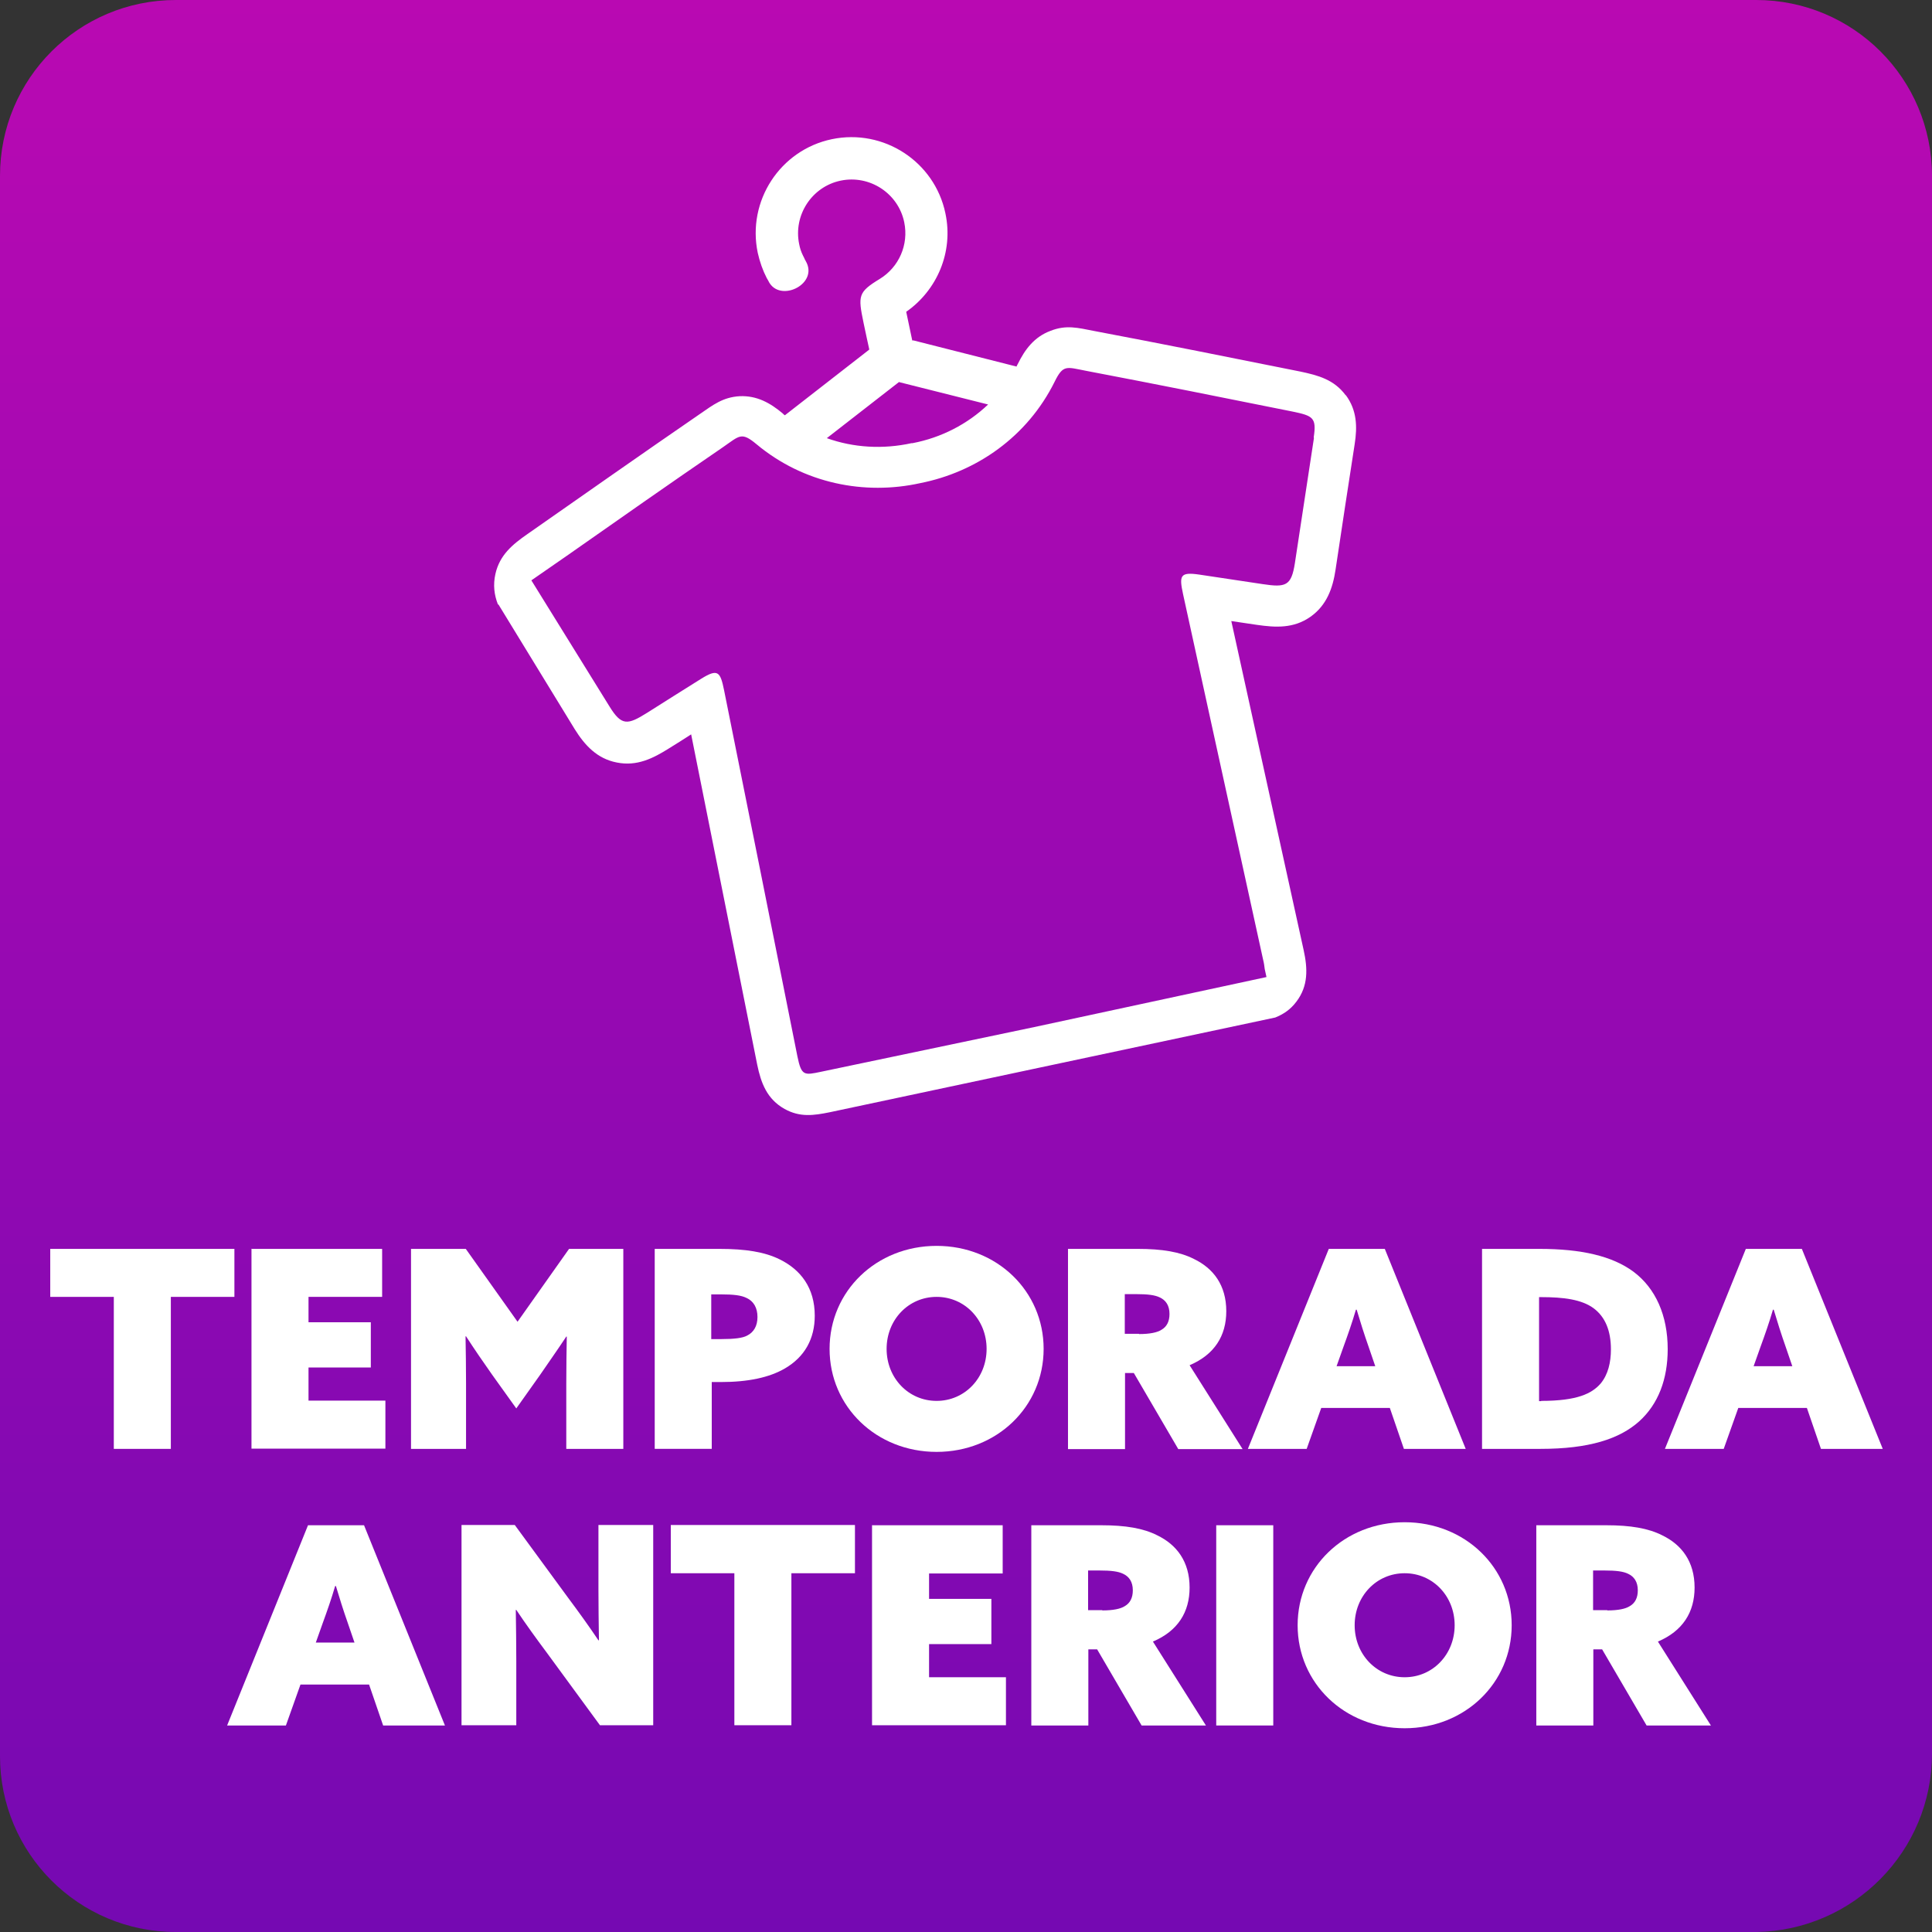 <?xml version="1.0" encoding="UTF-8"?>
<svg id="Capa_1" data-name="Capa 1" xmlns="http://www.w3.org/2000/svg" width="76.9" height="76.9" xmlns:xlink="http://www.w3.org/1999/xlink" viewBox="0 0 76.9 76.9">
  <rect x="0" y="0" width="76.9" height="76.9" fill="#333333" stroke="none"/>
  <defs>
    <style>
      .cls-1, .cls-2 {
        fill: #fff;
      }

      .cls-3 {
        fill: url(#Degradado_sin_nombre_100);
      }

      .cls-2 {
        fill-rule: evenodd;
      }
    </style>
    <linearGradient id="Degradado_sin_nombre_100" data-name="Degradado sin nombre 100" x1="38.45" y1="76.9" x2="38.45" y2="0" gradientUnits="userSpaceOnUse">
      <stop offset="0" stop-color="#7509b2"/>
      <stop offset="1" stop-color="#b909b2"/>
    </linearGradient>
  </defs>
  <g id="Capa_2" data-name="Capa 2">
    <g id="Capa_1-2" data-name="Capa 1-2">
      <path class="cls-3" d="m69.9,76.9H7C3.13,76.9,0,73.77,0,69.9V7C0,3.13,3.13,0,7,0h62.9c3.87,0,7,3.13,7,7h0v62.8c0,3.88-3.12,7.04-7,7.1Z"/>
    </g>
  </g>
  <g>
    <path class="cls-1" d="m4.53,51.62h-2.53v-1.91h7.33v1.91h-2.53v6.05h-2.27v-6.05Z"/>
    <path class="cls-1" d="m10.02,49.71h5.19v1.91h-2.93v1.01h2.48v1.8h-2.48v1.32h3.06v1.91h-5.33v-7.96Z"/>
    <path class="cls-1" d="m16.36,57.67v-7.96h2.18l2.06,2.9,2.05-2.9h2.16v7.96h-2.27v-2.6c0-.63.01-1.32.02-1.87h-.02c-.33.5-.69,1.01-1.04,1.52l-.95,1.34-.96-1.34c-.36-.51-.71-1.02-1.04-1.53h-.02c.01.56.02,1.25.02,1.88v2.6h-2.18Z"/>
    <path class="cls-1" d="m26.05,49.71h2.59c1.03,0,1.8.12,2.4.42.83.41,1.39,1.13,1.39,2.24,0,.92-.4,1.64-1.19,2.1-.62.36-1.46.54-2.55.54h-.36v2.66h-2.27v-7.96Zm2.67,3.59c.5,0,.84-.04,1.02-.14.26-.13.41-.38.41-.74s-.15-.63-.44-.76c-.21-.1-.48-.14-1.06-.14h-.34v1.78h.41Z"/>
    <path class="cls-1" d="m37.28,49.59c2.4,0,4.26,1.8,4.26,4.1s-1.86,4.1-4.26,4.1-4.26-1.8-4.26-4.1,1.86-4.1,4.26-4.1Zm0,6.17c1.12,0,1.99-.91,1.99-2.07s-.87-2.07-1.99-2.07-1.99.91-1.99,2.07.87,2.07,1.99,2.07Z"/>
    <path class="cls-1" d="m42.51,49.71h2.78c.97,0,1.68.12,2.23.4.77.37,1.29,1.04,1.29,2.08,0,.98-.47,1.73-1.46,2.15l2.11,3.34h-2.56l-1.77-3.03h-.35v3.03h-2.27v-7.96Zm2.83,3.39c.42,0,.72-.06.89-.17.21-.12.32-.33.32-.63,0-.34-.15-.55-.39-.66-.19-.09-.45-.13-.97-.13h-.42v1.58h.56Z"/>
    <path class="cls-1" d="m52.89,49.71h2.23l3.22,7.96h-2.46l-.56-1.63h-2.73l-.58,1.63h-2.34l3.22-7.96Zm1.08,2.42c-.15.51-.31.97-.5,1.49l-.27.76h1.54l-.26-.76c-.19-.54-.33-.99-.48-1.49h-.02Z"/>
    <path class="cls-1" d="m58.99,49.71h2.29c1.65,0,2.89.28,3.74.91.88.66,1.36,1.74,1.36,3.08,0,1.19-.37,2.18-1.13,2.87-.79.71-2.01,1.1-3.93,1.1h-2.33v-7.96Zm2.35,6.05c1.44,0,2.02-.29,2.37-.69.3-.36.41-.85.41-1.36,0-.75-.23-1.29-.68-1.63-.48-.36-1.21-.45-2.1-.45h-.08v4.14h.09Z"/>
    <path class="cls-1" d="m69.49,49.71h2.23l3.22,7.96h-2.46l-.56-1.63h-2.73l-.58,1.63h-2.34l3.22-7.96Zm1.08,2.42c-.15.51-.31.97-.5,1.49l-.27.76h1.54l-.26-.76c-.19-.54-.33-.99-.48-1.49h-.02Z"/>
    <path class="cls-1" d="m12.26,60.71h2.23l3.22,7.97h-2.46l-.56-1.63h-2.73l-.58,1.63h-2.34l3.22-7.97Zm1.08,2.42c-.15.51-.31.97-.5,1.49l-.27.76h1.54l-.26-.76c-.19-.54-.33-.99-.48-1.49h-.02Z"/>
    <path class="cls-1" d="m21.77,65.79c-.44-.59-.83-1.13-1.22-1.71h-.02c.01.68.02,1.36.02,2.04v2.55h-2.18v-7.97h2.12l2.11,2.88c.44.59.83,1.13,1.22,1.71h.02c-.01-.68-.02-1.36-.02-2.04v-2.55h2.18v7.97h-2.12l-2.11-2.88Z"/>
    <path class="cls-1" d="m29.23,62.62h-2.53v-1.92h7.33v1.92h-2.53v6.05h-2.27v-6.05Z"/>
    <path class="cls-1" d="m34.72,60.71h5.19v1.92h-2.93v1.01h2.48v1.8h-2.48v1.32h3.06v1.91h-5.33v-7.97Z"/>
    <path class="cls-1" d="m41.05,60.71h2.78c.97,0,1.68.12,2.23.4.77.37,1.29,1.04,1.29,2.08,0,.98-.47,1.73-1.46,2.15l2.11,3.34h-2.56l-1.77-3.03h-.35v3.03h-2.27v-7.97Zm2.83,3.39c.42,0,.72-.06.89-.17.21-.12.32-.33.32-.63,0-.34-.15-.55-.39-.66-.19-.09-.45-.13-.97-.13h-.42v1.58h.56Z"/>
    <path class="cls-1" d="m48.41,60.71h2.27v7.97h-2.27v-7.97Z"/>
    <path class="cls-1" d="m55.91,60.59c2.4,0,4.26,1.8,4.26,4.1s-1.86,4.1-4.26,4.1-4.26-1.8-4.26-4.1,1.86-4.1,4.26-4.1Zm0,6.17c1.12,0,1.99-.91,1.99-2.07s-.87-2.07-1.99-2.07-1.99.91-1.99,2.07.87,2.07,1.99,2.07Z"/>
    <path class="cls-1" d="m61.15,60.71h2.78c.97,0,1.68.12,2.23.4.77.37,1.29,1.04,1.29,2.08,0,.98-.47,1.73-1.46,2.15l2.11,3.34h-2.56l-1.77-3.03h-.35v3.03h-2.27v-7.97Zm2.83,3.39c.42,0,.72-.06.89-.17.21-.12.32-.33.32-.63,0-.34-.15-.55-.39-.66-.19-.09-.45-.13-.97-.13h-.42v1.58h.56Z"/>
  </g>
  <path class="cls-2" d="m53.56,15.73c-.46-.62-1.09-.79-1.8-.94-2.74-.55-5.48-1.1-8.23-1.62-.62-.12-1.09-.25-1.72,0-.64.24-1.01.73-1.3,1.32-.02.03-.03.06-.05.1l-4.1-1.04h-.05s-.24-1.14-.24-1.14c1.22-.85,1.89-2.37,1.56-3.92-.43-2.06-2.46-3.38-4.52-2.95-2.06.43-3.38,2.46-2.95,4.52.08.36.2.7.36,1.01.03.05.06.1.09.16.01.02.02.04.03.05.49.74,1.95,0,1.43-.89,0,0,0-.01-.01-.02-.02-.03-.03-.05-.04-.08-.02-.04-.04-.08-.06-.12-.07-.14-.12-.29-.15-.45-.24-1.15.5-2.29,1.65-2.53,1.15-.24,2.29.5,2.53,1.65.19.91-.22,1.8-.97,2.26,0,0,0,0,0,0-.87.53-.87.67-.65,1.74.1.49.18.83.23,1.07l-.02.02-3.34,2.6s-.06-.04-.08-.07c-.5-.42-1.03-.72-1.72-.69-.67.04-1.06.35-1.57.7-2.3,1.58-4.59,3.19-6.88,4.79-.59.41-1.1.83-1.27,1.58-.1.44-.05.84.1,1.22h.02s3.04,4.97,3.04,4.97c.4.64.89,1.17,1.67,1.32.8.16,1.44-.16,2.09-.57.29-.18.58-.36.87-.55.88,4.38,1.75,8.77,2.63,13.15.15.73.39,1.37,1.09,1.76.61.34,1.16.26,1.8.13l17.73-3.77c.32-.13.6-.31.84-.63.48-.63.45-1.32.29-2.05-.96-4.37-1.92-8.73-2.88-13.1.34.05.67.1,1.01.15.76.11,1.47.15,2.14-.32.65-.46.89-1.14,1-1.88.25-1.66.5-3.33.76-4.99.11-.7.09-1.35-.35-1.95Zm-17.77-.52l3.54.89c-.82.78-1.86,1.32-3.01,1.54h-.02s-.02,0-.02,0c-1.14.25-2.31.18-3.37-.2l2.88-2.24Zm16.51,2.22c-.27,1.75-.49,3.24-.76,4.99-.14.9-.36.97-1.28.83-.91-.14-1.62-.24-2.53-.38-.76-.11-.8.04-.64.78l1.28,5.85h0s1.9,8.67,1.9,8.67c.04.16.06.3.07.4l.07.32-9.24,1.99-8.49,1.78c-.67.14-.78.17-.94-.61-.97-4.86-1.94-9.72-2.92-14.58-.15-.74-.25-.86-.9-.46-.78.49-1.39.87-2.16,1.36-.78.49-1.02.53-1.5-.25l-3.11-5.02h0s1.4-.97,1.4-.97c2.14-1.5,3.99-2.8,6.24-4.34.65-.45.72-.61,1.32-.11,1.88,1.57,4.31,2.04,6.52,1.55,2.23-.44,4.26-1.84,5.35-4.04.34-.69.47-.58,1.25-.43,2.94.56,5.32,1.04,8.21,1.62.82.17.97.24.85,1.03Z"/>
</svg>